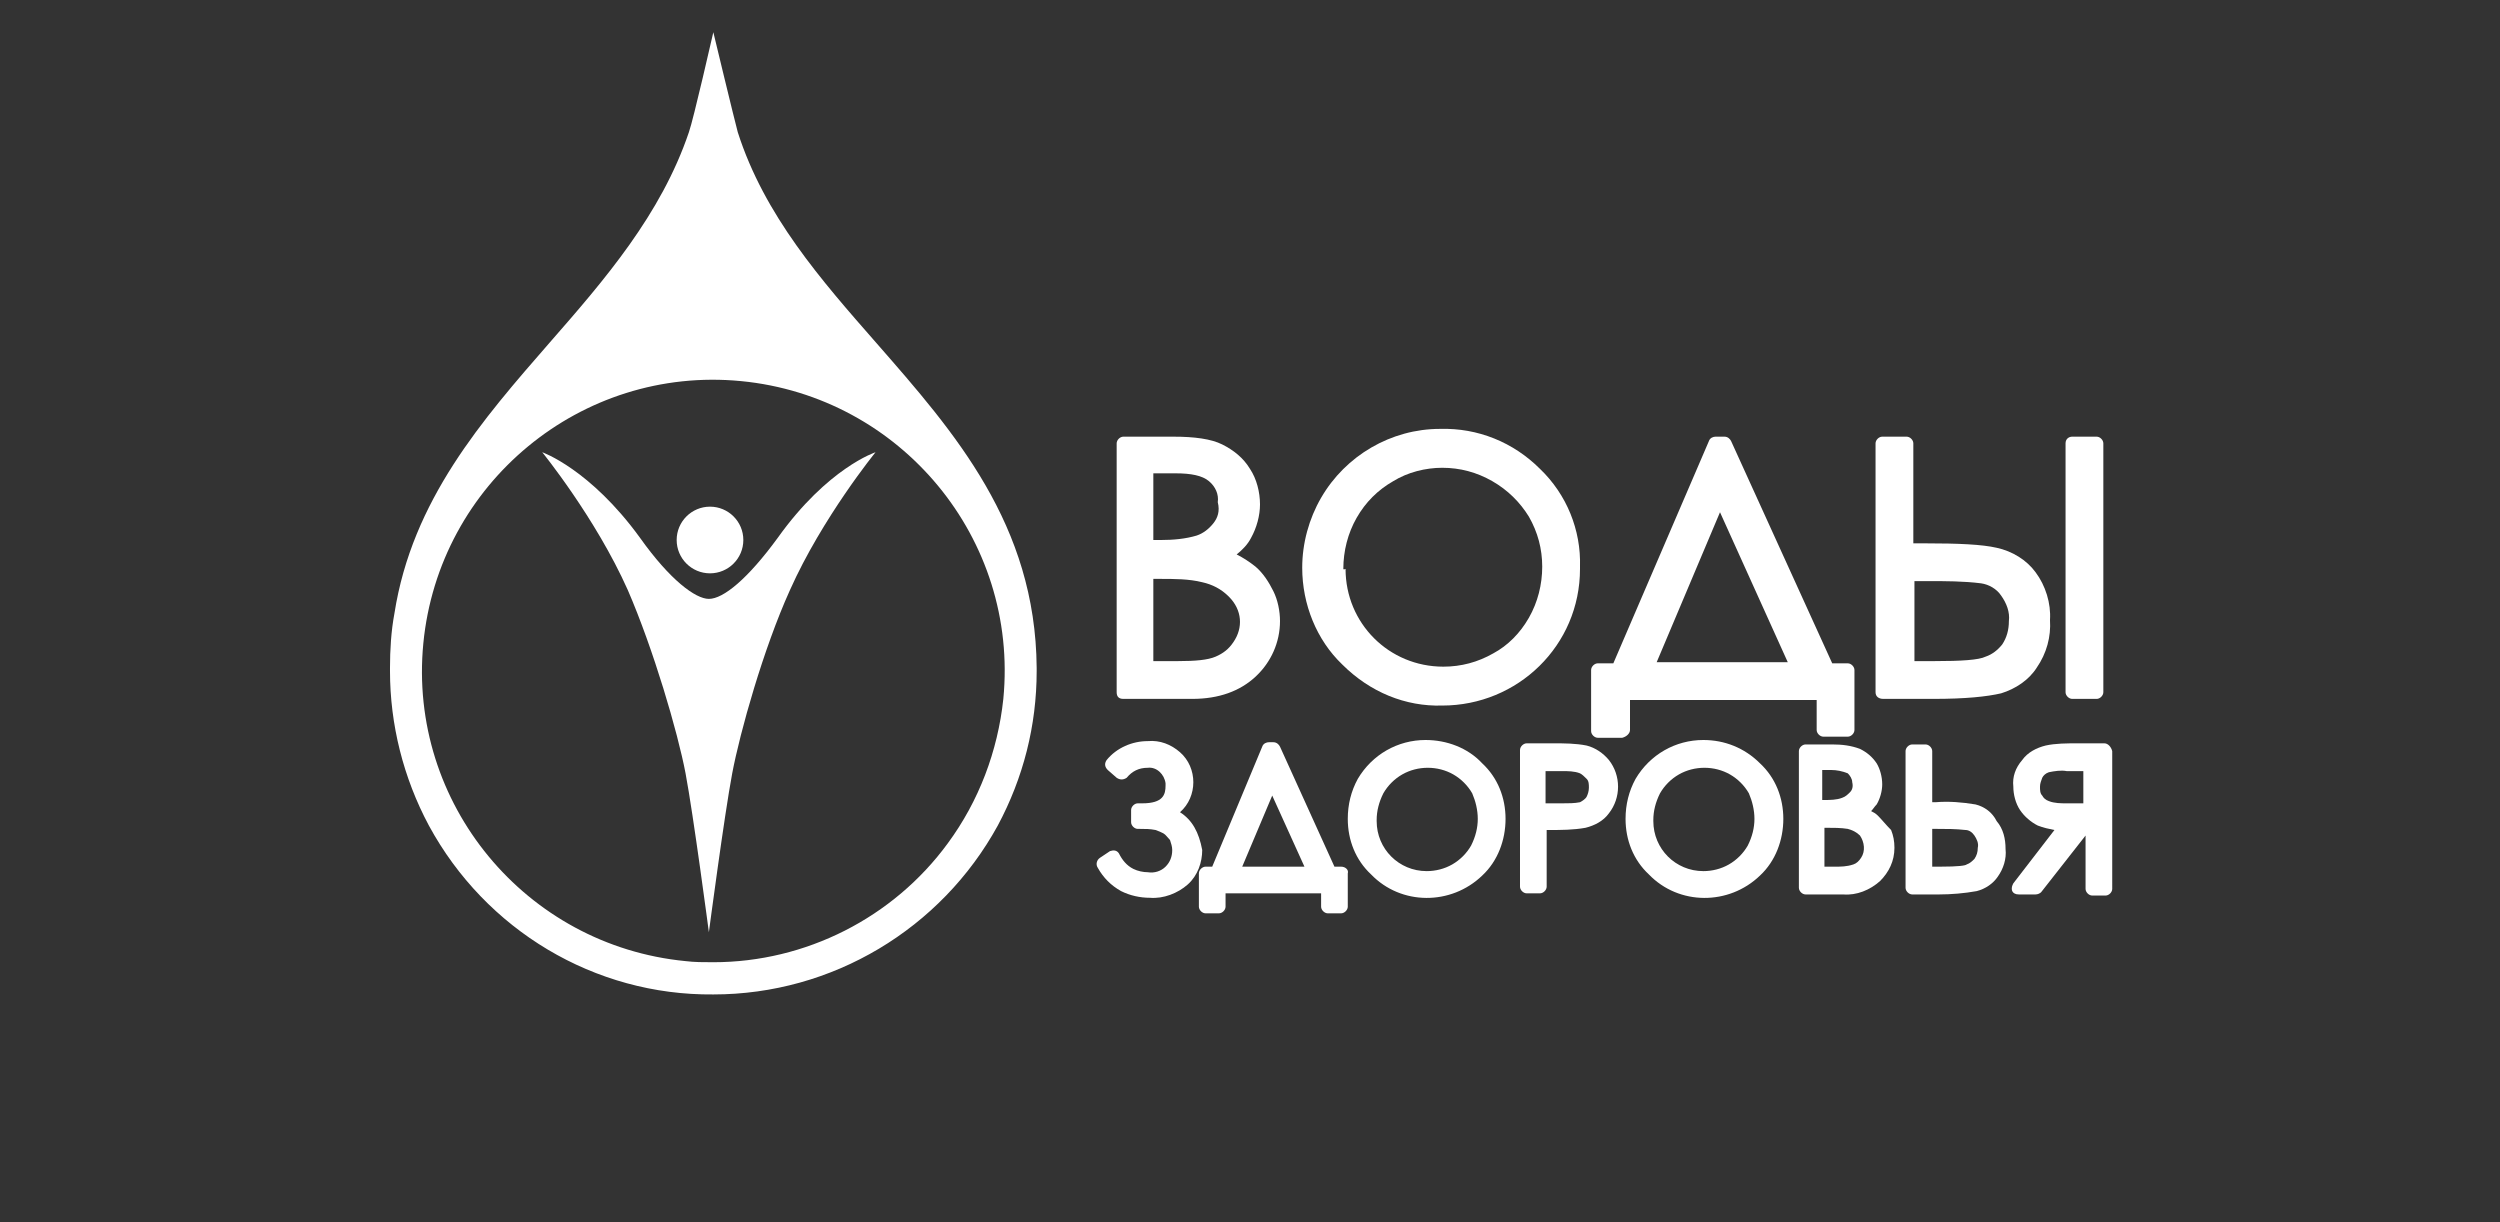 <?xml version="1.0" encoding="utf-8"?>
<!-- Generator: Adobe Illustrator 26.0.1, SVG Export Plug-In . SVG Version: 6.00 Build 0)  -->
<svg version="1.1" id="Layer_1" xmlns="http://www.w3.org/2000/svg" xmlns:xlink="http://www.w3.org/1999/xlink" x="0px" y="0px"
	 viewBox="0 0 225 110" style="enable-background:new 0 0 225 110;" xml:space="preserve">
<rect x="0" y="0" width="225" height="110" fill="#333333" stroke="none"/>
<style type="text/css">
	.st0{fill:#FFFFFF;}
</style>
<g id="Layer_2_00000181768581278638329660000017948677831637864880_">
	<g id="Layer_1-2_00000152948139923264066820000006733287051458957495_">
		<circle class="st0" cx="63.9" cy="48.6" r="3"/>
		<path class="st0" d="M70,48.4c-2.7,3.7-4.9,5.5-6.2,5.5c-1.2,0-3.5-1.7-6.2-5.5c-4.5-6.2-8.8-7.7-8.8-7.7s4.8,5.9,7.7,12.4
			c2.3,5.3,4.5,12.8,5.2,16.5c0.7,3.7,2.1,14.3,2.1,14.3s1.4-10.6,2.1-14.3s2.8-11.2,5.2-16.5c2.9-6.5,7.7-12.4,7.7-12.4
			S74.5,42.1,70,48.4z"/>
		<path class="st0" d="M93.3,60.1c-0.1-12.9-7.4-21.2-14.4-29.2c-5-5.7-10.1-11.5-12.5-19c-0.3-1.1-2.2-9-2.2-9s-1.8,7.9-2.2,9
			c-2.5,7.4-7.6,13.3-12.5,18.9c-6.1,7-12.4,14.2-14,24.4c-0.3,1.6-0.4,3.3-0.4,4.9c0,0.1,0,0.2,0,0.3c0,4.8,1.2,9.6,3.5,13.9
			c0,0,0,0,0,0c5.1,9.4,14.9,15.3,25.6,15.2c10.7,0,20.5-5.9,25.6-15.2c0,0,0,0,0,0c2.3-4.3,3.5-9,3.5-13.9
			C93.3,60.3,93.3,60.2,93.3,60.1z M85.3,75.9c-4.9,6.7-12.8,10.7-21.1,10.7c-0.9,0-1.7,0-2.5-0.1c-14.4-1.4-25-14.2-23.6-28.6
			s14.2-25,28.6-23.6s25,14.2,23.6,28.6C89.8,67.6,88.1,72.1,85.3,75.9L85.3,75.9z"/>
		<path class="st0" d="M101.1,62.9h6.2c2.4,0,4.3-0.7,5.7-2c1.4-1.3,2.2-3.1,2.2-5c0-0.9-0.2-1.9-0.6-2.7c-0.4-0.8-0.9-1.6-1.6-2.2
			c-0.5-0.4-1.1-0.8-1.7-1.1c0.5-0.4,1-0.9,1.3-1.5c0.5-0.9,0.8-2,0.8-3c0-1.1-0.3-2.3-0.9-3.2c-0.6-1-1.5-1.7-2.5-2.2
			c-1-0.5-2.5-0.7-4.4-0.7h-4.5c-0.3,0-0.6,0.3-0.6,0.6v22.4C100.5,62.7,100.7,62.9,101.1,62.9C101.1,62.9,101.1,62.9,101.1,62.9z
			 M109.2,47.1c-0.4,0.5-0.9,0.9-1.5,1.1c-1,0.3-2.1,0.4-3.2,0.4h-0.7v-6h2c1.4,0,2.4,0.2,3,0.7c0.6,0.5,0.9,1.2,0.8,1.9
			C109.8,46,109.6,46.6,109.2,47.1L109.2,47.1z M111,57.8c-0.4,0.6-0.9,1-1.6,1.3c-0.7,0.3-1.8,0.4-3.4,0.4h-2.2v-7.4h0.6
			c1.3,0,2.6,0,3.8,0.3c0.9,0.2,1.7,0.6,2.4,1.3C111.8,54.9,111.9,56.5,111,57.8L111,57.8z"/>
		<path class="st0" d="M129.8,63.5c6.8,0,12.4-5.4,12.4-12.3c0-0.1,0-0.1,0-0.2c0.1-3.3-1.2-6.5-3.6-8.8c-2.4-2.4-5.6-3.7-9-3.6
			c-4.4,0-8.5,2.4-10.7,6.2c-1.1,1.9-1.7,4.1-1.7,6.3c0,3.3,1.3,6.5,3.6,8.7C123.3,62.3,126.5,63.6,129.8,63.5z M120.9,51.2
			c0-1.6,0.4-3.2,1.2-4.6c0.8-1.4,1.9-2.5,3.3-3.3c1.3-0.8,2.9-1.2,4.4-1.2c1.6,0,3.1,0.4,4.5,1.2c1.4,0.8,2.5,1.9,3.3,3.2
			c0.8,1.4,1.2,2.9,1.2,4.5c0,1.6-0.4,3.2-1.2,4.6c-0.8,1.4-1.9,2.5-3.2,3.2c-1.4,0.8-2.9,1.2-4.5,1.2c-4.9,0-8.8-3.9-8.8-8.8
			C120.9,51.3,120.9,51.2,120.9,51.2z"/>
		<path class="st0" d="M146.7,65.7v-2.7h16.8v2.7c0,0.3,0.3,0.6,0.6,0.6h2.2c0.3,0,0.6-0.3,0.6-0.6v-5.4c0-0.3-0.3-0.6-0.6-0.6h-1.4
			l-9.1-20c-0.1-0.2-0.3-0.4-0.6-0.4h-0.8c-0.2,0-0.5,0.1-0.6,0.4l-8.6,20h-1.4c-0.3,0-0.6,0.3-0.6,0.6v5.5c0,0.3,0.3,0.6,0.6,0.6
			h2.2C146.4,66.3,146.7,66,146.7,65.7C146.7,65.7,146.7,65.7,146.7,65.7z M160.9,59.6h-11.8l5.7-13.5L160.9,59.6z"/>
		<path class="st0" d="M186.5,39.3h2.2c0.3,0,0.6,0.3,0.6,0.6v22.4c0,0.3-0.3,0.6-0.6,0.6h-2.2c-0.3,0-0.6-0.3-0.6-0.6V39.9
			C185.9,39.5,186.2,39.3,186.5,39.3z"/>
		<path class="st0" d="M169.5,62.9h4.5c2.9,0,4.8-0.2,6.1-0.5c1.3-0.4,2.5-1.2,3.2-2.3c0.9-1.3,1.3-2.8,1.2-4.3
			c0.1-1.5-0.4-3.1-1.3-4.3c-0.8-1.1-2.1-1.9-3.5-2.2c-1.3-0.3-3.4-0.4-6.5-0.4h-1v-9c0-0.3-0.3-0.6-0.6-0.6h-2.2
			c-0.3,0-0.6,0.3-0.6,0.6v22.4C168.8,62.7,169.1,62.9,169.5,62.9C169.5,62.9,169.5,62.9,169.5,62.9z M174.1,59.5h-1.8v-7.2h1.2
			c1.6,0,3.2,0,4.8,0.2c0.7,0.1,1.4,0.5,1.8,1.1c0.5,0.7,0.8,1.5,0.7,2.3c0,0.8-0.2,1.5-0.6,2.1c-0.4,0.5-0.9,0.9-1.5,1.1
			C178.1,59.4,176.5,59.5,174.1,59.5z"/>
		<path class="st0" d="M106.2,73.1c0.8-0.7,1.2-1.7,1.2-2.7c0-1-0.4-2-1.2-2.7c-0.8-0.7-1.8-1.1-2.9-1c-1.4,0-2.8,0.6-3.7,1.7
			c-0.2,0.3-0.2,0.6,0.1,0.9l0.8,0.7c0.3,0.2,0.6,0.2,0.9,0c0.5-0.6,1.1-0.9,1.9-0.9c0.8-0.1,1.5,0.6,1.6,1.4c0,0.1,0,0.1,0,0.2
			c0,0.8-0.2,1.6-2.1,1.6h-0.4c-0.3,0-0.6,0.3-0.6,0.6v1.1c0,0.3,0.3,0.6,0.6,0.6h0.2c0.5,0,0.9,0,1.4,0.1c0.3,0.1,0.5,0.2,0.7,0.3
			c0.2,0.1,0.4,0.4,0.6,0.6c0.1,0.3,0.2,0.6,0.2,0.9c0,0.6-0.2,1.1-0.6,1.5c-0.4,0.4-1,0.6-1.6,0.5c-0.4,0-0.9-0.1-1.3-0.3
			c-0.6-0.3-1-0.8-1.3-1.4c-0.2-0.3-0.5-0.3-0.8-0.2l-0.9,0.6c-0.3,0.2-0.4,0.6-0.2,0.9c0,0,0,0,0,0c0.5,0.9,1.2,1.6,2.1,2.1
			c0.8,0.4,1.7,0.6,2.6,0.6c1.2,0.1,2.5-0.4,3.4-1.2c0.9-0.8,1.3-2,1.3-3.1C107.9,74.9,107.3,73.8,106.2,73.1z"/>
		<path class="st0" d="M120.7,78h-0.6l-4.9-10.8c-0.1-0.2-0.3-0.4-0.6-0.4h-0.4c-0.2,0-0.5,0.1-0.6,0.4L109.1,78h-0.6
			c-0.3,0-0.6,0.3-0.6,0.6v3c0,0.3,0.3,0.6,0.6,0.6h1.2c0.3,0,0.6-0.3,0.6-0.6v-1.2h8.6v1.2c0,0.3,0.3,0.6,0.6,0.6h1.2
			c0.3,0,0.6-0.3,0.6-0.6v-3C121.4,78.3,121.1,78,120.7,78z M117.4,78h-5.6l2.7-6.4L117.4,78z"/>
		<path class="st0" d="M128.3,66.6c-2.5,0-4.8,1.3-6.1,3.5c-0.6,1.1-0.9,2.3-0.9,3.6c0,1.9,0.7,3.7,2.1,5c2.7,2.8,7.2,2.8,10,0.1
			c1.4-1.3,2.1-3.2,2.1-5.1c0-1.9-0.7-3.7-2.1-5C132.1,67.3,130.2,66.6,128.3,66.6z M133,73.7c0,0.8-0.2,1.6-0.6,2.4
			c-0.4,0.7-1,1.3-1.7,1.7c-0.7,0.4-1.5,0.6-2.3,0.6c-2.5,0-4.5-2-4.5-4.5c0,0,0,0,0-0.1c0-0.8,0.2-1.6,0.6-2.4
			c0.4-0.7,1-1.3,1.7-1.7c0.7-0.4,1.5-0.6,2.3-0.6c0.8,0,1.6,0.2,2.3,0.6c0.7,0.4,1.3,1,1.7,1.7C132.8,72.1,133,72.9,133,73.7z"/>
		<path class="st0" d="M142.8,67.1c-1-0.2-2-0.2-3-0.2h-2.4c-0.3,0-0.6,0.3-0.6,0.6v12.3c0,0.3,0.3,0.6,0.6,0.6h1.2
			c0.3,0,0.6-0.3,0.6-0.6v-5.1h0.2c1.1,0,2.2,0,3.3-0.2c0.8-0.2,1.6-0.6,2.1-1.3c1.1-1.4,1.1-3.4,0-4.8
			C144.3,67.8,143.6,67.3,142.8,67.1z M140.6,72.3h-1.5v-2.9h1.5c0.5,0,1.1,0,1.6,0.2c0.2,0.1,0.4,0.3,0.6,0.5
			c0.2,0.2,0.2,0.5,0.2,0.8c0,0.3-0.1,0.6-0.2,0.8c-0.1,0.2-0.4,0.4-0.6,0.5C141.7,72.3,141.2,72.3,140.6,72.3L140.6,72.3z"/>
		<path class="st0" d="M153.3,66.6c-2.5,0-4.8,1.3-6.1,3.5c-0.6,1.1-0.9,2.3-0.9,3.6c0,1.9,0.7,3.7,2.1,5c2.7,2.8,7.2,2.8,10,0.1
			c1.4-1.3,2.1-3.2,2.1-5.1c0-1.9-0.7-3.7-2.1-5C157,67.3,155.2,66.6,153.3,66.6z M157.9,73.7c0,0.8-0.2,1.6-0.6,2.4
			c-0.4,0.7-1,1.3-1.7,1.7c-0.7,0.4-1.5,0.6-2.3,0.6c-2.5,0-4.5-2-4.5-4.5c0,0,0,0,0-0.1c0-0.8,0.2-1.6,0.6-2.4
			c0.4-0.7,1-1.3,1.7-1.7c0.7-0.4,1.5-0.6,2.3-0.6c0.8,0,1.6,0.2,2.3,0.6c0.7,0.4,1.3,1,1.7,1.7C157.7,72.1,157.9,72.9,157.9,73.7z"
			/>
		<path class="st0" d="M169,73.4c-0.2-0.2-0.4-0.3-0.6-0.4c0.2-0.2,0.3-0.4,0.5-0.6c0.3-0.5,0.5-1.2,0.5-1.8c0-0.7-0.2-1.4-0.5-1.9
			c-0.4-0.6-0.9-1-1.5-1.3c-0.8-0.3-1.6-0.4-2.5-0.4h-2.4c-0.3,0-0.6,0.3-0.6,0.6v12.3c0,0.3,0.3,0.6,0.6,0.6h3.4
			c1.2,0.1,2.4-0.4,3.3-1.2c0.8-0.8,1.3-1.8,1.3-3c0-0.6-0.1-1.1-0.3-1.6C169.7,74.2,169.4,73.8,169,73.4z M166.5,71.3
			c-0.2,0.2-0.4,0.4-0.7,0.5c-0.5,0.2-1.1,0.2-1.7,0.2h-0.1v-2.7h0.8c0.5,0,1,0.1,1.5,0.3c0.2,0.2,0.4,0.5,0.4,0.8
			C166.8,70.8,166.7,71.1,166.5,71.3L166.5,71.3z M167.5,77.2c-0.2,0.3-0.4,0.5-0.7,0.6c-0.6,0.2-1.1,0.2-1.7,0.2h-0.9v-3.5h0.1
			c0.7,0,1.4,0,2,0.1c0.4,0.1,0.8,0.3,1.1,0.6C167.8,75.8,167.9,76.6,167.5,77.2L167.5,77.2z"/>
		<path class="st0" d="M177.8,72.4c-1.2-0.2-2.4-0.3-3.6-0.2h-0.3v-4.6c0-0.3-0.3-0.6-0.6-0.6h-1.2c-0.3,0-0.6,0.3-0.6,0.6v12.3
			c0,0.3,0.3,0.6,0.6,0.6h2.4c1.1,0,2.3-0.1,3.4-0.3c0.8-0.2,1.5-0.7,1.9-1.3c0.5-0.7,0.8-1.6,0.7-2.5c0-0.9-0.2-1.8-0.8-2.5
			C179.3,73.1,178.6,72.6,177.8,72.4z M174.6,78h-0.7v-3.4h0.4c0.9,0,1.7,0,2.6,0.1c0.3,0,0.6,0.2,0.8,0.5c0.2,0.3,0.4,0.7,0.3,1.1
			c0,0.4-0.1,0.7-0.3,1c-0.2,0.2-0.4,0.4-0.7,0.5C176.9,77.9,176.3,78,174.6,78L174.6,78z"/>
		<path class="st0" d="M189.4,66.9h-2.4c-1,0-2,0-2.9,0.2c-0.8,0.2-1.6,0.6-2.1,1.3c-0.6,0.7-0.9,1.5-0.8,2.4c0,0.7,0.2,1.5,0.6,2.1
			c0.4,0.6,1,1.1,1.6,1.4c0.5,0.2,1,0.3,1.5,0.4l-3.7,4.8c-0.1,0.2-0.2,0.4-0.1,0.7c0.1,0.2,0.3,0.3,0.6,0.3h1.5
			c0.2,0,0.4-0.1,0.5-0.2l4-5.1v4.8c0,0.3,0.3,0.6,0.6,0.6h1.2c0.3,0,0.6-0.3,0.6-0.6V67.6C190,67.2,189.7,66.9,189.4,66.9z
			 M186,69.4h1.5v2.9H186c-0.5,0-1.1,0-1.6-0.2c-0.3-0.1-0.5-0.3-0.6-0.5c-0.2-0.2-0.2-0.5-0.2-0.8c0-0.3,0.1-0.5,0.2-0.8
			c0.1-0.2,0.3-0.4,0.6-0.5C184.9,69.4,185.5,69.3,186,69.4L186,69.4z"/>
	</g>
</g>
</svg>
